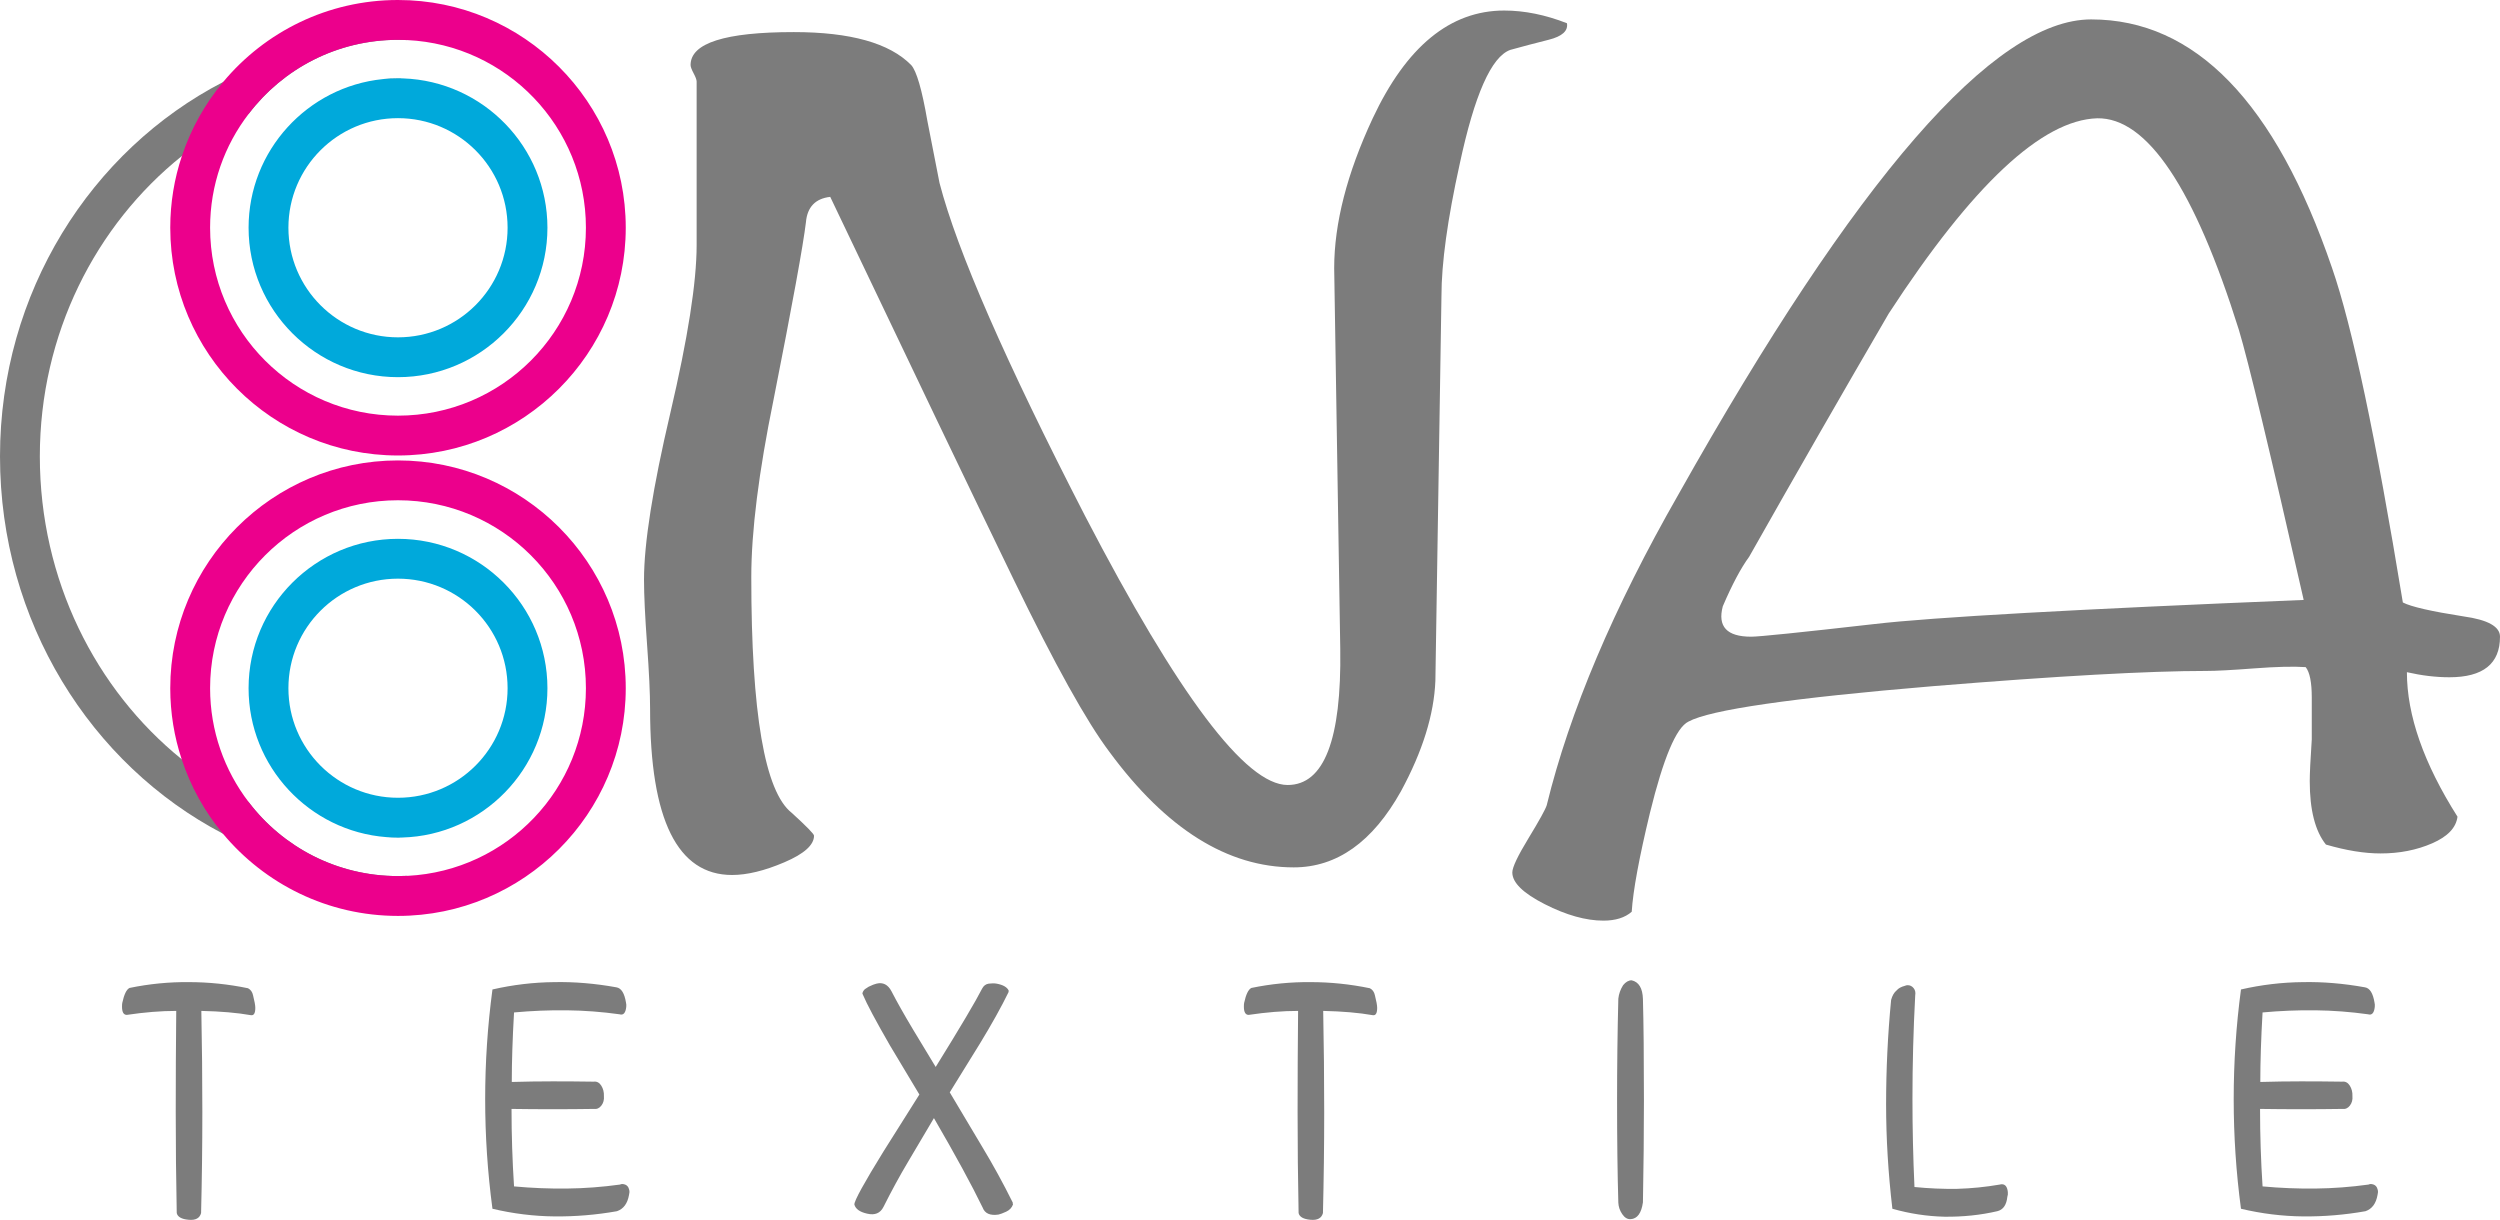 <!-- Generator: Adobe Illustrator 21.0.0, SVG Export Plug-In  -->
<svg version="1.1"
	 xmlns="http://www.w3.org/2000/svg" xmlns:xlink="http://www.w3.org/1999/xlink" xmlns:a="http://ns.adobe.com/AdobeSVGViewerExtensions/3.0/"
	 x="0px" y="0px" width="1342.977px" height="655.306px" viewBox="0 0 1342.977 655.306"
	 style="enable-background:new 0 0 1342.977 655.306;" xml:space="preserve">
<style type="text/css">
	.st0{fill:#7C7C7C;}
	.st1{fill:#00A9DB;}
	.st2{fill:#EC008C;}
</style>
<defs>
</defs>
<g>
	<path class="st0" d="M137.15,541.408c0,2.853-0.765,4.169-2.292,3.948c-7.463-1.316-16.363-2.082-26.701-2.303
		c0.358,18.208,0.54,36.304,0.54,54.291c0,17.989-0.226,36.086-0.674,54.291c-0.72,2.74-2.922,3.948-6.607,3.619
		c-3.867-0.329-6.024-1.537-6.473-3.619c-0.36-18.205-0.54-36.302-0.54-54.291c0-17.986,0.088-36.083,0.27-54.291
		c-8.182,0-17.037,0.715-26.565,2.139c-1.708,0-2.562-1.48-2.562-4.442c0-0.877,0.044-1.535,0.135-1.974
		c0.988-4.606,2.292-7.293,3.911-8.062c10.607-2.192,21.216-3.233,31.825-3.125c10.607,0,21.216,1.098,31.825,3.29
		c1.437,0.769,2.336,2.031,2.697,3.784C136.746,537.845,137.15,540.092,137.15,541.408z"/>
	<path class="st0" d="M297.85,653.444c-11.148-0.11-22.25-1.48-33.308-4.113c-2.609-19.521-3.911-39.155-3.911-58.897
		s1.302-39.374,3.911-58.897c10.967-2.521,22.024-3.838,33.173-3.948c10.788-0.219,21.934,0.714,33.443,2.797
		c2.606,0.439,4.315,3.182,5.124,8.226c0.179,0.658,0.224,1.427,0.135,2.303c-0.36,3.291-1.574,4.606-3.641,3.948
		c-9.439-1.316-18.879-2.028-28.318-2.139c-9.351-0.108-18.791,0.275-28.319,1.152c-0.809,14.041-1.213,26.487-1.213,37.345
		c7.37-0.219,14.699-0.329,21.98-0.329s14.608,0.057,21.98,0.165c1.707-0.218,3.078,0.494,4.113,2.139
		c1.033,1.645,1.504,3.511,1.416,5.594c0.179,1.974-0.27,3.676-1.349,5.1c-1.079,1.426-2.427,2.031-4.045,1.81
		c-14.745,0.221-29.488,0.221-44.23,0c0,13.93,0.449,27.803,1.348,41.623c9.528,0.879,19.014,1.262,28.454,1.152
		c9.439-0.108,18.923-0.823,28.453-2.139c0.719-0.329,1.437-0.383,2.158-0.165c1.527,0.329,2.472,1.373,2.832,3.125
		c0.179,0.769,0.135,1.646-0.135,2.632c-0.809,4.606-2.967,7.511-6.473,8.719C320.279,652.621,309.086,653.552,297.85,653.444z"/>
	<path class="st0" d="M544.044,646.519c0.088,0.221,0.135,0.385,0.135,0.493c-0.63,1.761-1.844,3.051-3.642,3.879
		c-1.799,0.822-3.192,1.344-4.18,1.565c-4.497,0.658-7.328-0.604-8.496-3.784c-5.845-12.063-14.564-28.076-26.161-48.039
		l-14.024,23.69c-4.315,7.239-8.677,15.246-13.081,24.019c-1.709,3.398-4.631,4.606-8.765,3.62c-3.957-0.879-6.25-2.524-6.877-4.936
		c0-2.082,5.213-11.57,15.643-28.461c6.382-10.2,12.811-20.4,19.284-30.6c-5.306-8.773-10.565-17.547-15.777-26.323
		c-7.643-13.269-12.497-22.374-14.564-27.31l-0.27-0.658c0.179-0.876,0.628-1.645,1.348-2.303c0.27-0.218,0.944-0.658,2.023-1.316
		c1.797-0.877,3.19-1.424,4.18-1.646c3.506-0.876,6.203,0.494,8.091,4.113c2.876,5.593,6.742,12.449,11.597,20.564l12.137,20.071
		c13.215-21.323,21.53-35.355,24.947-42.096c0.809-1.547,1.976-2.432,3.506-2.653c1.618-0.218,3.055-0.218,4.315,0
		c3.506,0.661,5.664,1.926,6.473,3.794l-0.135,0.825c-3.867,7.917-8.946,17.045-15.238,27.382
		c-5.394,8.799-10.834,17.595-16.316,26.392l17.396,29.196c5.843,9.678,11.327,19.686,16.452,30.022
		C544.044,646.136,544.044,646.3,544.044,646.519z"/>
	<path class="st0" d="M739.803,541.408c0,2.853-0.765,4.169-2.292,3.948c-7.463-1.316-16.363-2.082-26.7-2.303
		c0.358,18.208,0.539,36.304,0.539,54.291c0,17.989-0.226,36.086-0.674,54.291c-0.721,2.74-2.923,3.948-6.608,3.619
		c-3.866-0.329-6.023-1.537-6.473-3.619c-0.36-18.205-0.539-36.302-0.539-54.291c0-17.986,0.089-36.083,0.27-54.291
		c-8.182,0-17.037,0.715-26.565,2.139c-1.709,0-2.562-1.48-2.562-4.442c0-0.877,0.044-1.535,0.135-1.974
		c0.988-4.606,2.292-7.293,3.91-8.062c10.606-2.192,21.216-3.233,31.824-3.125c10.607,0,21.216,1.098,31.825,3.29
		c1.437,0.769,2.337,2.031,2.696,3.784C739.399,537.845,739.803,540.092,739.803,541.408z"/>
	<path class="st0" d="M875.959,654.925c-1.708,0.108-3.215-0.797-4.517-2.715c-1.305-1.92-2.002-3.974-2.091-6.169
		c-0.451-15.354-0.674-33.615-0.674-54.784c0-18.755,0.223-37.017,0.674-54.784c0.27-2.522,1.123-4.936,2.562-7.239
		c1.437-1.753,2.967-2.632,4.585-2.632c3.864,0.879,5.887,4.224,6.068,10.036c0.357,13.161,0.539,31.369,0.539,54.62
		c0,17.331-0.182,35.536-0.539,54.619C881.758,651.688,879.554,654.703,875.959,654.925z"/>
	<path class="st0" d="M1044.615,653.608c-9.439-0.221-18.79-1.645-28.049-4.277c-2.248-19.192-3.371-37.893-3.371-56.1
		c0-18.755,0.897-37.453,2.697-56.1c0.628-2.303,1.618-4.002,2.967-5.1c0.897-1.095,2.381-1.918,4.45-2.468
		c0.448-0.219,0.943-0.329,1.483-0.329c1.258,0,2.313,0.522,3.169,1.563c0.853,1.043,1.146,2.332,0.876,3.866
		c-0.99,18.536-1.483,37.073-1.483,55.606c0,15.793,0.358,31.587,1.079,47.381c7.64,0.769,15.282,1.098,22.924,0.987
		c7.641-0.219,15.283-0.987,22.925-2.303c0.358-0.108,0.719-0.165,1.079-0.165c1.888,0,2.967,1.426,3.236,4.277
		c0.089,0.879,0,1.702-0.27,2.468c-0.451,4.388-2.248,6.963-5.395,7.732C1063.943,652.729,1054.503,653.716,1044.615,653.608z"/>
	<path class="st0" d="M1237.139,653.444c-11.148-0.11-22.25-1.48-33.308-4.113c-2.608-19.521-3.911-39.155-3.911-58.897
		s1.303-39.374,3.911-58.897c10.967-2.521,22.024-3.838,33.173-3.948c10.788-0.219,21.935,0.714,33.442,2.797
		c2.606,0.439,4.315,3.182,5.125,8.226c0.179,0.658,0.223,1.427,0.135,2.303c-0.36,3.291-1.574,4.606-3.642,3.948
		c-9.439-1.316-18.879-2.028-28.318-2.139c-9.351-0.108-18.79,0.275-28.318,1.152c-0.809,14.041-1.214,26.487-1.214,37.345
		c7.371-0.219,14.699-0.329,21.98-0.329c7.282,0,14.608,0.057,21.98,0.165c1.707-0.218,3.079,0.494,4.113,2.139
		c1.032,1.645,1.505,3.511,1.416,5.594c0.179,1.974-0.27,3.676-1.349,5.1c-1.079,1.426-2.427,2.031-4.045,1.81
		c-14.745,0.221-29.488,0.221-44.231,0c0,13.93,0.449,27.803,1.349,41.623c9.528,0.879,19.014,1.262,28.453,1.152
		c9.439-0.108,18.924-0.823,28.454-2.139c0.718-0.329,1.437-0.383,2.157-0.165c1.527,0.329,2.472,1.373,2.832,3.125
		c0.179,0.769,0.135,1.646-0.135,2.632c-0.81,4.606-2.967,7.511-6.474,8.719C1259.569,652.621,1248.376,653.552,1237.139,653.444z"
		/>
</g>
<g>
	<g>
		<g>
			<path class="st0" d="M213.783,42.072c0.942,0,1.883,0,2.782,0.043c-0.514,0.085-1.027,0.128-1.541,0.128
				c-3.039,0-6.035,0.086-9.031,0.214C208.562,42.2,211.13,42.072,213.783,42.072z"/>
			<path class="st0" d="M207.706,449.694c2.44,0.128,4.879,0.171,7.319,0.171c0.3,0,0.642,0,0.942,0.043
				c-0.728,0.043-1.455,0.043-2.183,0.043C211.729,449.951,209.717,449.865,207.706,449.694z"/>
			<path class="st0" d="M218.962,470.494c-1.241,0.514-2.568,0.77-3.938,0.77c-34.197,0-66.553-8.474-95.271-23.411
				c0-0.043-0.043-0.043-0.043-0.043C48.834,410.789,0,333.836,0,245.155C0,157.074,48.92,80.72,119.881,44.041
				c28.676-14.851,60.989-23.197,95.143-23.197c1.327,0,2.568,0.214,3.724,0.685c-1.626-0.086-3.296-0.129-4.965-0.129
				c-32.699,0-61.76,15.536-80.12,39.675c-12.797,6.206-24.866,13.867-35.952,22.726C51.359,120.951,21.4,179.458,21.4,245.155
				c0,66.253,29.917,125.231,76.183,162.68c11.128,8.988,23.155,16.735,35.994,23.026c18.361,24.182,47.464,39.761,80.206,39.761
				C215.538,470.623,217.25,470.58,218.962,470.494z"/>
		</g>
		<g>
			<g>
				<g>
					<path class="st1" d="M216.565,42.115c-0.899-0.043-1.84-0.043-2.782-0.043c-2.654,0-5.221,0.128-7.79,0.385
						c-0.128,0-0.257,0-0.385,0.043c-40.403,4.109-72.074,38.348-72.074,79.821c0,44.254,36.037,80.292,80.249,80.292
						c44.255,0,80.292-36.037,80.292-80.292C294.075,79.008,259.536,43.613,216.565,42.115z M213.783,181.213
						c-32.485,0-58.849-26.365-58.849-58.892c0-32.485,26.365-58.849,58.849-58.849c32.527,0,58.892,26.364,58.892,58.849
						C272.675,154.848,246.311,181.213,213.783,181.213z"/>
				</g>
			</g>
			<g>
				<g>
					<path class="st2" d="M213.783,0c-37.706,0-71.475,17.12-93.902,44.041c-9.716,11.642-17.291,25.081-22.17,39.761
						c-4.066,12.112-6.249,25.08-6.249,38.52c0,67.495,54.869,122.363,122.321,122.363c67.495,0,122.364-54.869,122.364-122.363
						C336.147,54.869,281.278,0,213.783,0z M213.783,223.285c-55.725,0-100.921-45.196-100.921-100.964
						c0-23.026,7.704-44.255,20.801-61.246c18.361-24.139,47.422-39.675,80.12-39.675c1.669,0,3.338,0.043,4.965,0.129
						c53.456,2.568,95.999,46.737,95.999,100.793C314.747,178.088,269.551,223.285,213.783,223.285z"/>
				</g>
			</g>
		</g>
		<g>
			<g>
				<g>
					<path class="st1" d="M213.783,289.453c-44.212,0-80.249,35.994-80.249,80.249c0,42.157,32.699,76.825,74,79.992h0.171
						c2.011,0.171,4.023,0.257,6.077,0.257c0.728,0,1.455,0,2.183-0.043c0.043,0,0.043,0,0.086,0c0,0,0.043,0,0.085,0
						c43.185-1.241,77.938-36.765,77.938-80.206C294.075,325.447,258.038,289.453,213.783,289.453z M213.783,428.551
						c-32.485,0-58.849-26.364-58.849-58.849c0-32.527,26.365-58.849,58.849-58.849c32.527,0,58.892,26.322,58.892,58.849
						C272.675,402.186,246.311,428.551,213.783,428.551z"/>
				</g>
			</g>
			<g>
				<g>
					<path class="st2" d="M213.783,247.338c-67.452,0-122.321,54.912-122.321,122.364c0,13.311,2.14,26.15,6.12,38.134
						c4.836,14.766,12.412,28.291,22.128,39.975c0,0,0.043,0,0.043,0.043c22.47,26.964,56.281,44.169,94.03,44.169
						c67.495,0,122.364-54.869,122.364-122.321S281.278,247.338,213.783,247.338z M219.005,470.494c-0.043,0-0.043,0-0.043,0
						c-1.712,0.086-3.424,0.129-5.179,0.129c-32.742,0-61.845-15.579-80.206-39.761c-13.011-16.991-20.715-38.177-20.715-61.16
						c0-55.768,45.196-100.964,100.921-100.964c55.768,0,100.964,45.196,100.964,100.964
						C314.747,423.672,272.376,467.755,219.005,470.494z"/>
				</g>
			</g>
		</g>
	</g>
	<g>
		<g>
			<g>
				<path class="st0" d="M841.752,12.483c0.71,4.094-2.554,7.055-9.792,8.873c-7.252,1.819-14.131,3.637-20.652,5.448
					c-10.165,3.637-19.217,24.095-27.187,61.366c-6.52,29.554-9.784,53.195-9.784,70.92l-3.264,206.62
					c-0.724,18.193-6.894,37.959-18.478,59.324c-15.222,27.278-34.439,40.916-57.623,40.916c-35.529,0-68.497-20.648-98.941-61.959
					c-12.338-16.341-29.543-47.323-51.644-92.944c-22.123-45.621-54.908-114.053-98.399-205.291
					c-7.984,0.915-12.331,5.448-13.048,13.619c-1.464,12.254-7.252,44.033-17.395,95.326c-7.984,39.046-11.958,70.814-11.958,95.326
					c0,73.09,7.238,115.304,21.742,126.647c7.969,7.267,11.958,11.35,11.958,12.254c0,5.002-5.335,9.766-15.968,14.3
					c-10.633,4.545-19.993,6.809-28.065,6.809c-29.353,0-44.033-29.726-44.033-89.197c0-8.171-0.542-19.748-1.632-34.728
					c-1.083-14.98-1.632-26.554-1.632-34.724c0-19.514,4.706-49.364,14.139-89.537c9.411-40.173,14.131-70.239,14.131-90.221V43.794
					c0-0.904-0.542-2.382-1.632-4.424c-1.083-2.045-1.625-3.513-1.625-4.427c0-11.8,18.478-17.703,55.449-17.703
					c30.443,0,51.454,5.902,63.06,17.703c2.883,3.18,5.789,13.173,8.694,29.96c2.173,10.893,4.354,22.02,6.528,33.363
					c9.411,36.323,35.5,96.006,78.282,179.078c50.012,96.24,86.251,144.35,108.725,144.35c19.569,0,28.98-24.322,28.27-72.973
					l-3.264-204.611c0-24.088,6.879-50.919,20.659-80.474c18.105-38.643,41.669-57.974,70.671-57.974
					C818.92,5.663,830.146,7.942,841.752,12.483z"/>
				<path class="st0" d="M1342.977,342.029c0,14.534-9.074,21.79-27.179,21.79c-7.252,0-14.863-0.907-22.833-2.726
					c0,23.151,9.052,49.024,27.179,77.623c-0.732,5.906-5.269,10.67-13.59,14.3c-8.343,3.637-17.585,5.445-27.728,5.445
					c-8.694,0-18.478-1.584-29.353-4.764c-5.811-7.256-8.701-18.61-8.701-34.044c0-4.087,0.359-11.577,1.09-22.47
					c0-10.897,0-18.387,0-22.47c0-8.171-1.09-13.619-3.264-16.341c-6.521-0.446-15.763-0.223-27.721,0.681
					c-11.965,0.915-20.491,1.361-25.555,1.361c-31.168,0-80.097,2.722-146.779,8.171c-76.108,6.363-119.966,12.715-131.558,19.067
					c-6.52,3.18-13.421,19.521-20.659,49.024c-5.803,24.066-9.067,41.757-9.784,53.108c-3.63,3.172-8.694,4.768-15.222,4.768
					c-9.426,0-19.942-2.957-31.526-8.851c-11.607-5.906-17.395-11.577-17.395-17.022c0-2.726,2.883-8.851,8.694-18.387
					c5.796-9.532,9.06-15.427,9.784-17.702c12.316-50.385,35.881-105.985,70.671-166.82
					C997.233,95.544,1071.16,10.43,1123.353,10.43c55.808,0,98.941,44.49,129.384,133.457
					c10.867,31.322,23.542,91.239,38.054,179.755c4.347,2.28,15.222,4.768,32.617,7.49
					C1336.456,332.954,1342.977,336.58,1342.977,342.029z M1237.516,322.281c-18.127-79.888-29.734-128.232-34.798-145.03
					c-23.916-76.262-49.295-114.159-76.101-113.709c-29.733,0.915-67.056,35.862-111.989,104.858
					c-25.379,43.576-50.393,87.155-75.025,130.731c-4.347,5.906-9.067,14.757-14.131,26.557
					c-2.905,10.893,2.173,16.341,15.222,16.341c4.347,0,26.448-2.269,66.324-6.809
					C1038.17,331.589,1115.01,327.283,1237.516,322.281z"/>
			</g>
		</g>
	</g>
</g>
</svg>